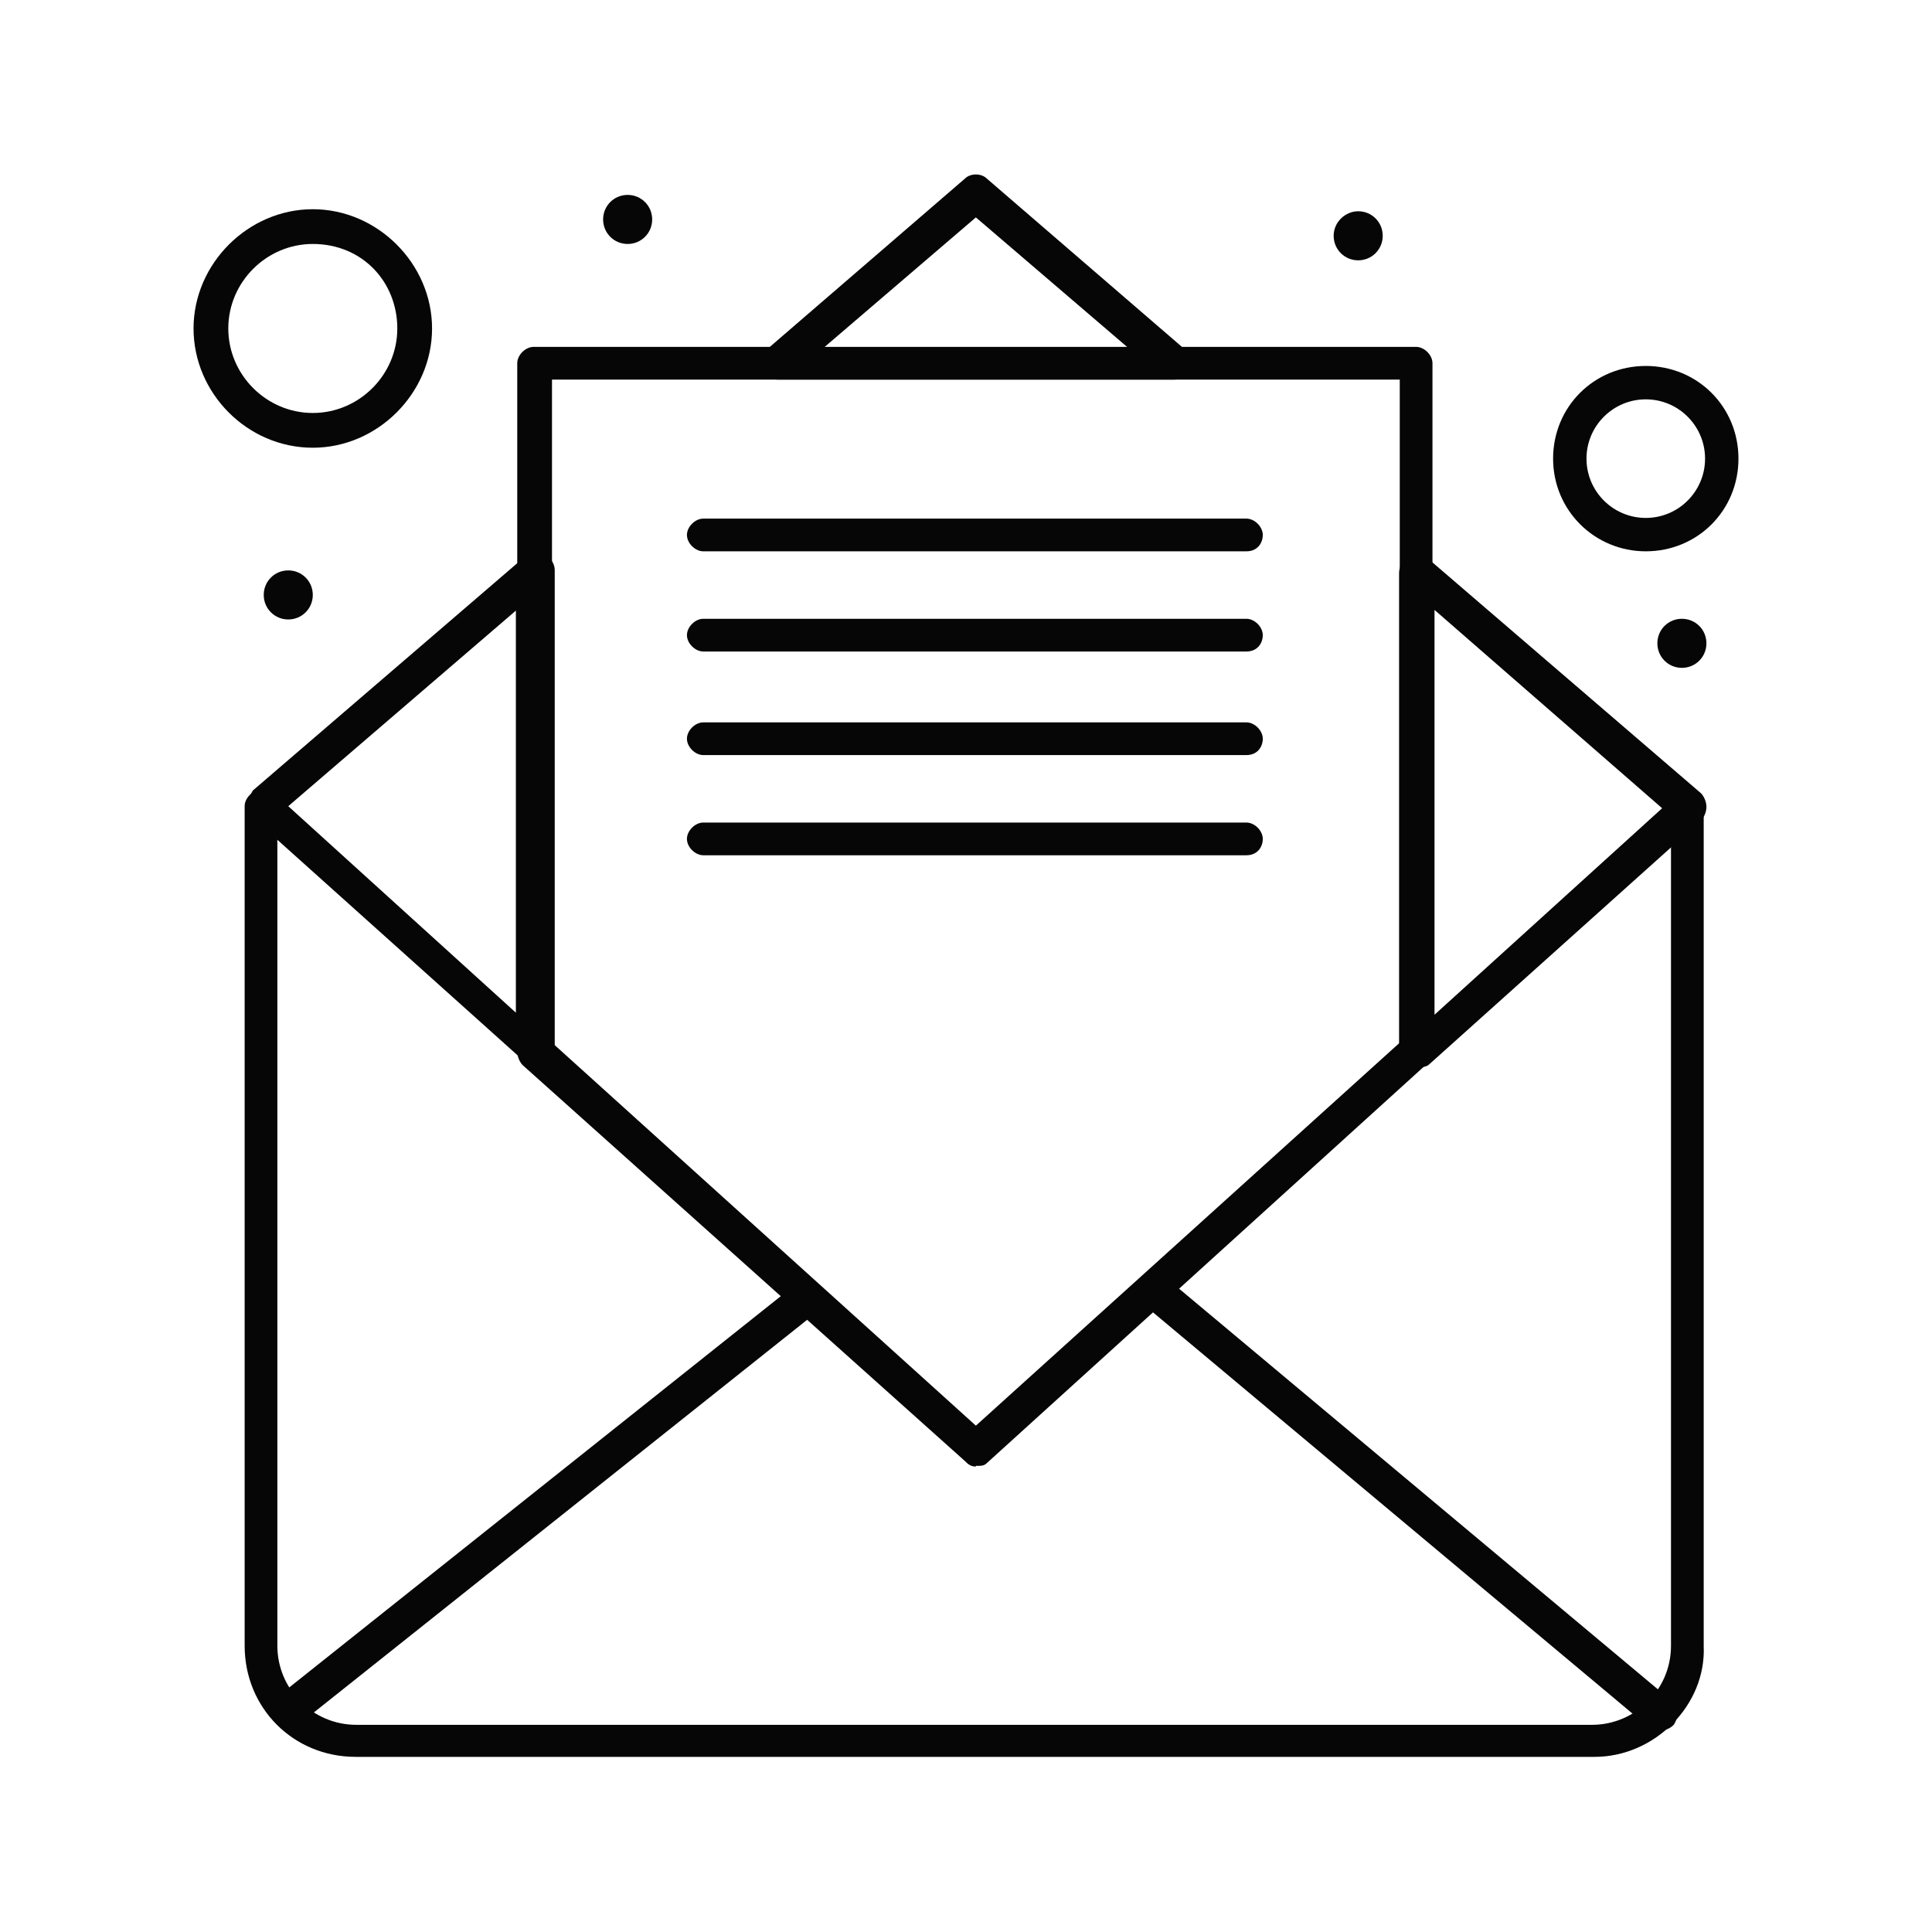 <?xml version="1.0" encoding="UTF-8"?>
<svg xmlns="http://www.w3.org/2000/svg" version="1.1" viewBox="0 0 283.5 283.5">
  <defs>
    <style>
      .cls-1 {
        fill: #060606;
      }
    </style>
  </defs>
  <!-- Generator: Adobe Illustrator 28.6.0, SVG Export Plug-In . SVG Version: 1.2.0 Build 709)  -->
  <g>
    <g id="Warstwa_1">
      <g id="Warstwa_1-2" data-name="Warstwa_1">
        <g id="_x36_19_x2C__Email_x2C__Message_x2C__Open_Email_x2C_">
          <g>
            <path class="cls-1" d="M234,257.8H52.2c-9.2,0-16.3-7.2-16.3-16.3v-123.2c0-1.2,1.2-2.4,2.4-2.4s2.4,1.2,2.4,2.4v123.2c0,6.3,5.1,11.6,11.6,11.6h181.3c6.3,0,11.6-5.1,11.6-11.6v-123.2c0-1.2,1.2-2.4,2.4-2.4s2.4,1.2,2.4,2.4v123.2c.4,8.7-7.2,16.3-16,16.3h0Z"/>
            <path class="cls-1" d="M172.2,55.7h-58.1c-1.2,0-2-.8-2.4-1.6-.4-.8,0-2,.8-2.8l29.1-25.1c.8-.8,2.4-.8,3.2,0l29.1,25.1c.8.8,1.2,1.6.8,2.8-.4,1.2-1.2,1.6-2.4,1.6h-.2ZM120.9,51h44.6l-22.3-19.1-22.3,19.1Z"/>
            <path class="cls-1" d="M78.6,156.6c-.8,0-1.2-.4-1.6-.8l-39.9-35.8c-.4-.4-.8-1.2-.8-2s.4-1.2.8-2l39.9-34.3c.8-.8,1.6-.8,2.8-.4.8.4,1.6,1.2,1.6,2.4v70.2c0,.8-.4,2-1.6,2.4-.8.4-1.2.4-1.2.4ZM42.3,118.3l33.4,30.3v-59l-33.4,28.7Z"/>
            <path class="cls-1" d="M208.1,156.6c-.4,0-.8,0-1.2-.4-.8-.4-1.6-1.2-1.6-2.4v-69.7c0-.8.4-2,1.6-2.4.8-.4,2-.4,2.8.4l39.9,34.3c.4.4.8,1.2.8,2s-.4,1.6-.8,2l-39.9,35.8c-.4.4-1.2.4-1.6.4h0ZM210.5,89.6v59.3l33.4-30.3-33.4-29.1h0Z"/>
            <path class="cls-1" d="M143.2,215.2c-.8,0-1.2-.4-1.6-.8l-64.9-58.1c-.4-.4-.8-1.2-.8-2V53.3c0-1.2,1.2-2.4,2.4-2.4h129.5c1.2,0,2.4,1.2,2.4,2.4v100.8c0,.8-.4,1.2-.8,2l-64.6,58.6c-.4.4-.8.4-1.6.4h0ZM81,153l62.2,56.2,62.2-56.2V55.7h-124.4v97.3Z"/>
            <path class="cls-1" d="M243.6,253.9c-.4,0-1.2,0-1.6-.4l-72.9-61c-1.2-.8-1.2-2.4-.4-3.6.8-1.2,2.4-1.2,3.6-.4l72.9,61c1.2.8,1.2,2.4.4,3.6-.8.8-1.6.8-2,.8h0Z"/>
            <path class="cls-1" d="M42.3,253.4c-.8,0-1.6-.4-2-.8-.8-1.2-.8-2.8.4-3.6l74.5-59.3c1.2-.8,2.8-.8,3.6.4.8,1.2.8,2.8-.4,3.6l-74.5,59.3c-.4,0-.8.4-1.6.4h0Z"/>
            <path class="cls-1" d="M241.5,80.9c-7.5,0-13.6-6-13.6-13.6s6-13.6,13.6-13.6,13.6,6,13.6,13.6-6,13.6-13.6,13.6h0ZM241.5,58.6c-4.8,0-8.7,3.9-8.7,8.7s3.9,8.7,8.7,8.7,8.7-3.9,8.7-8.7-3.9-8.7-8.7-8.7Z"/>
            <path class="cls-1" d="M45.9,65.7c-9.6,0-17.5-8-17.5-17.5s8-17.5,17.5-17.5,17.5,8,17.5,17.5-8,17.5-17.5,17.5ZM45.9,35.8c-6.8,0-12.4,5.6-12.4,12.4s5.6,12.4,12.4,12.4,12.4-5.6,12.4-12.4-5.1-12.4-12.4-12.4Z"/>
            <path class="cls-1" d="M199.3,31c2,0,3.6,1.6,3.6,3.6s-1.6,3.6-3.6,3.6-3.6-1.6-3.6-3.6,1.7-3.6,3.6-3.6Z"/>
            <path class="cls-1" d="M246.8,90.8c2,0,3.6,1.6,3.6,3.6s-1.6,3.6-3.6,3.6-3.6-1.6-3.6-3.6,1.6-3.6,3.6-3.6Z"/>
            <path class="cls-1" d="M92.1,28.6c2,0,3.6,1.6,3.6,3.6s-1.6,3.6-3.6,3.6-3.6-1.6-3.6-3.6,1.6-3.6,3.6-3.6Z"/>
            <path class="cls-1" d="M42.3,83.7c2,0,3.6,1.6,3.6,3.6s-1.6,3.6-3.6,3.6-3.6-1.6-3.6-3.6,1.6-3.6,3.6-3.6Z"/>
            <path class="cls-1" d="M182.9,80.9h-79.7c-1.2,0-2.4-1.2-2.4-2.4s1.2-2.4,2.4-2.4h79.7c1.2,0,2.4,1.2,2.4,2.4s-.8,2.4-2.4,2.4Z"/>
            <path class="cls-1" d="M182.9,95.6h-79.7c-1.2,0-2.4-1.2-2.4-2.4s1.2-2.4,2.4-2.4h79.7c1.2,0,2.4,1.2,2.4,2.4s-.8,2.4-2.4,2.4Z"/>
            <path class="cls-1" d="M182.9,110.8h-79.7c-1.2,0-2.4-1.2-2.4-2.4s1.2-2.4,2.4-2.4h79.7c1.2,0,2.4,1.2,2.4,2.4s-.8,2.4-2.4,2.4Z"/>
            <path class="cls-1" d="M182.9,125.5h-79.7c-1.2,0-2.4-1.2-2.4-2.4s1.2-2.4,2.4-2.4h79.7c1.2,0,2.4,1.2,2.4,2.4s-.8,2.4-2.4,2.4Z"/>
          </g>
        </g>
      </g>
    </g>
  </g>
</svg>